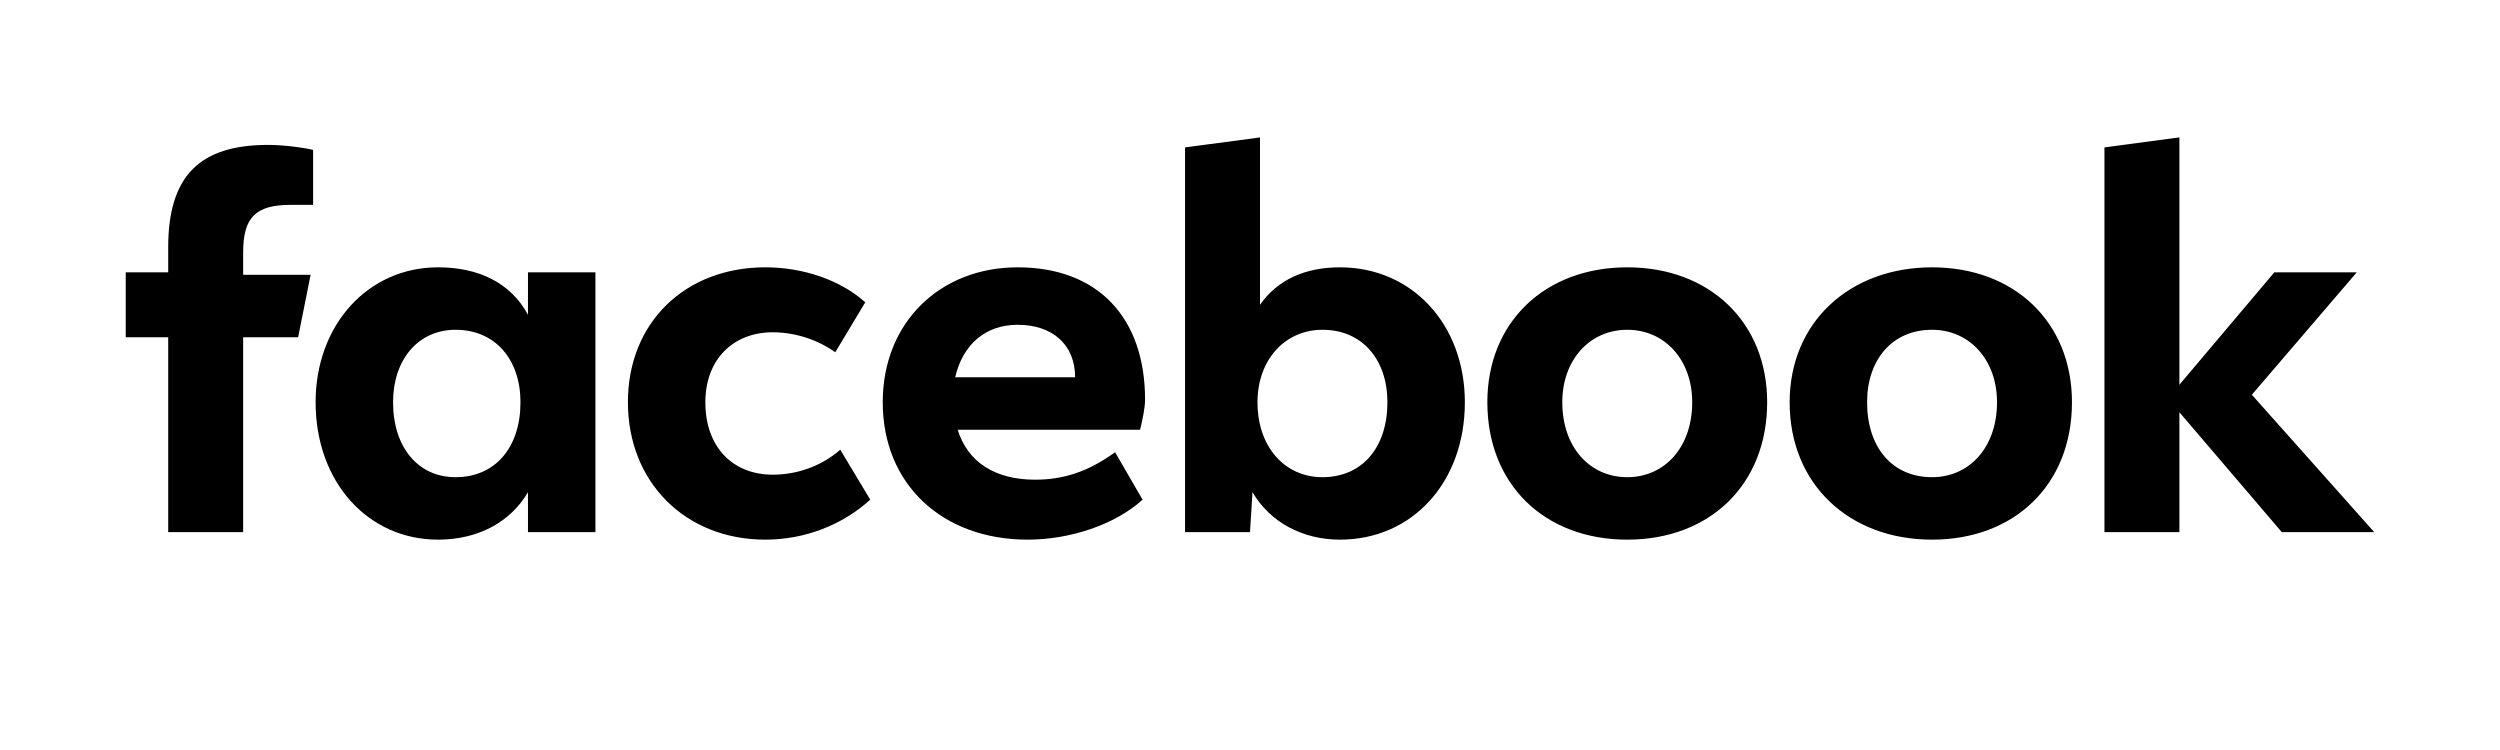 <?xml version="1.0" encoding="UTF-8"?><svg xmlns="http://www.w3.org/2000/svg" width="1024" height="307" viewBox="0 0 1 0.3"><title>facebook</title><path id="logo-facebook" fill-rule="evenodd" d="M .842,.213 L .872,.213 L .872,.165 L .913,.213 L .95,.213 L .901,.158 L .943,.109 L .91,.109 L .872,.154 L .872,.055 L .842,.059 L .842,.213 zM .773,.107 C .74,.107 .716,.129 .716,.161 C .716,.194 .74,.216 .773,.216 C .806,.216 .829,.194 .829,.161 C .829,.129 .806,.107 .773,.107 zM .773,.191 C .757,.191 .747,.179 .747,.161 C .747,.144 .757,.132 .773,.132 C .788,.132 .799,.144 .799,.161 C .799,.179 .788,.191 .773,.191 zM .651,.107 C .618,.107 .595,.129 .595,.161 C .595,.194 .618,.216 .651,.216 C .684,.216 .707,.194 .707,.161 C .707,.129 .684,.107 .651,.107 zM .651,.191 C .636,.191 .625,.179 .625,.161 C .625,.144 .636,.132 .651,.132 C .666,.132 .677,.144 .677,.161 C .677,.179 .666,.191 .651,.191 zM .536,.107 C .522,.107 .511,.112 .504,.122 L .504,.055 L .474,.059 L .474,.213 L .5,.213 L .501,.197 C .508,.209 .521,.216 .536,.216 C .565,.216 .586,.193 .586,.161 C .586,.13 .565,.107 .536,.107 zM .529,.191 C .514,.191 .503,.179 .503,.161 C .503,.144 .514,.132 .529,.132 C .545,.132 .555,.144 .555,.161 C .555,.179 .545,.191 .529,.191 zM .414,.192 C .398,.192 .387,.185 .383,.172 L .456,.172 C .457,.168 .458,.163 .458,.16 C .458,.127 .439,.107 .407,.107 C .376,.107 .353,.129 .353,.161 C .353,.194 .377,.216 .411,.216 C .428,.216 .446,.21 .457,.2 L .446,.181 C .435,.189 .425,.192 .414,.192 zM .407,.13 C .421,.13 .43,.138 .43,.151 L .43,.151 L .382,.151 C .385,.138 .394,.13 .407,.13 zM .306,.216 C .322,.216 .337,.21 .348,.2 L .336,.18 C .328,.187 .318,.19 .309,.19 C .293,.19 .282,.179 .282,.161 C .282,.144 .293,.133 .309,.133 C .318,.133 .327,.136 .334,.141 L .346,.121 C .336,.112 .321,.107 .306,.107 C .274,.107 .251,.129 .251,.161 C .251,.193 .274,.216 .306,.216 zM .211,.109 L .211,.126 C .204,.113 .191,.107 .175,.107 C .147,.107 .126,.13 .126,.161 C .126,.193 .147,.216 .175,.216 C .191,.216 .204,.209 .211,.197 L .211,.213 L .238,.213 L .238,.109 L .211,.109 zM .182,.191 C .167,.191 .157,.179 .157,.161 C .157,.144 .167,.132 .182,.132 C .198,.132 .208,.144 .208,.161 C .208,.179 .198,.191 .182,.191 zM .124,.11 L .097,.11 L .097,.101 C .097,.087 .102,.082 .116,.082 C .12,.082 .123,.082 .125,.082 L .125,.06 C .121,.059 .113,.058 .107,.058 C .08,.058 .067,.07 .067,.099 L .067,.109 L .05,.109 L .05,.135 L .067,.135 L .067,.213 L .097,.213 L .097,.135 L .119,.135 L .124,.11 z" /></svg>